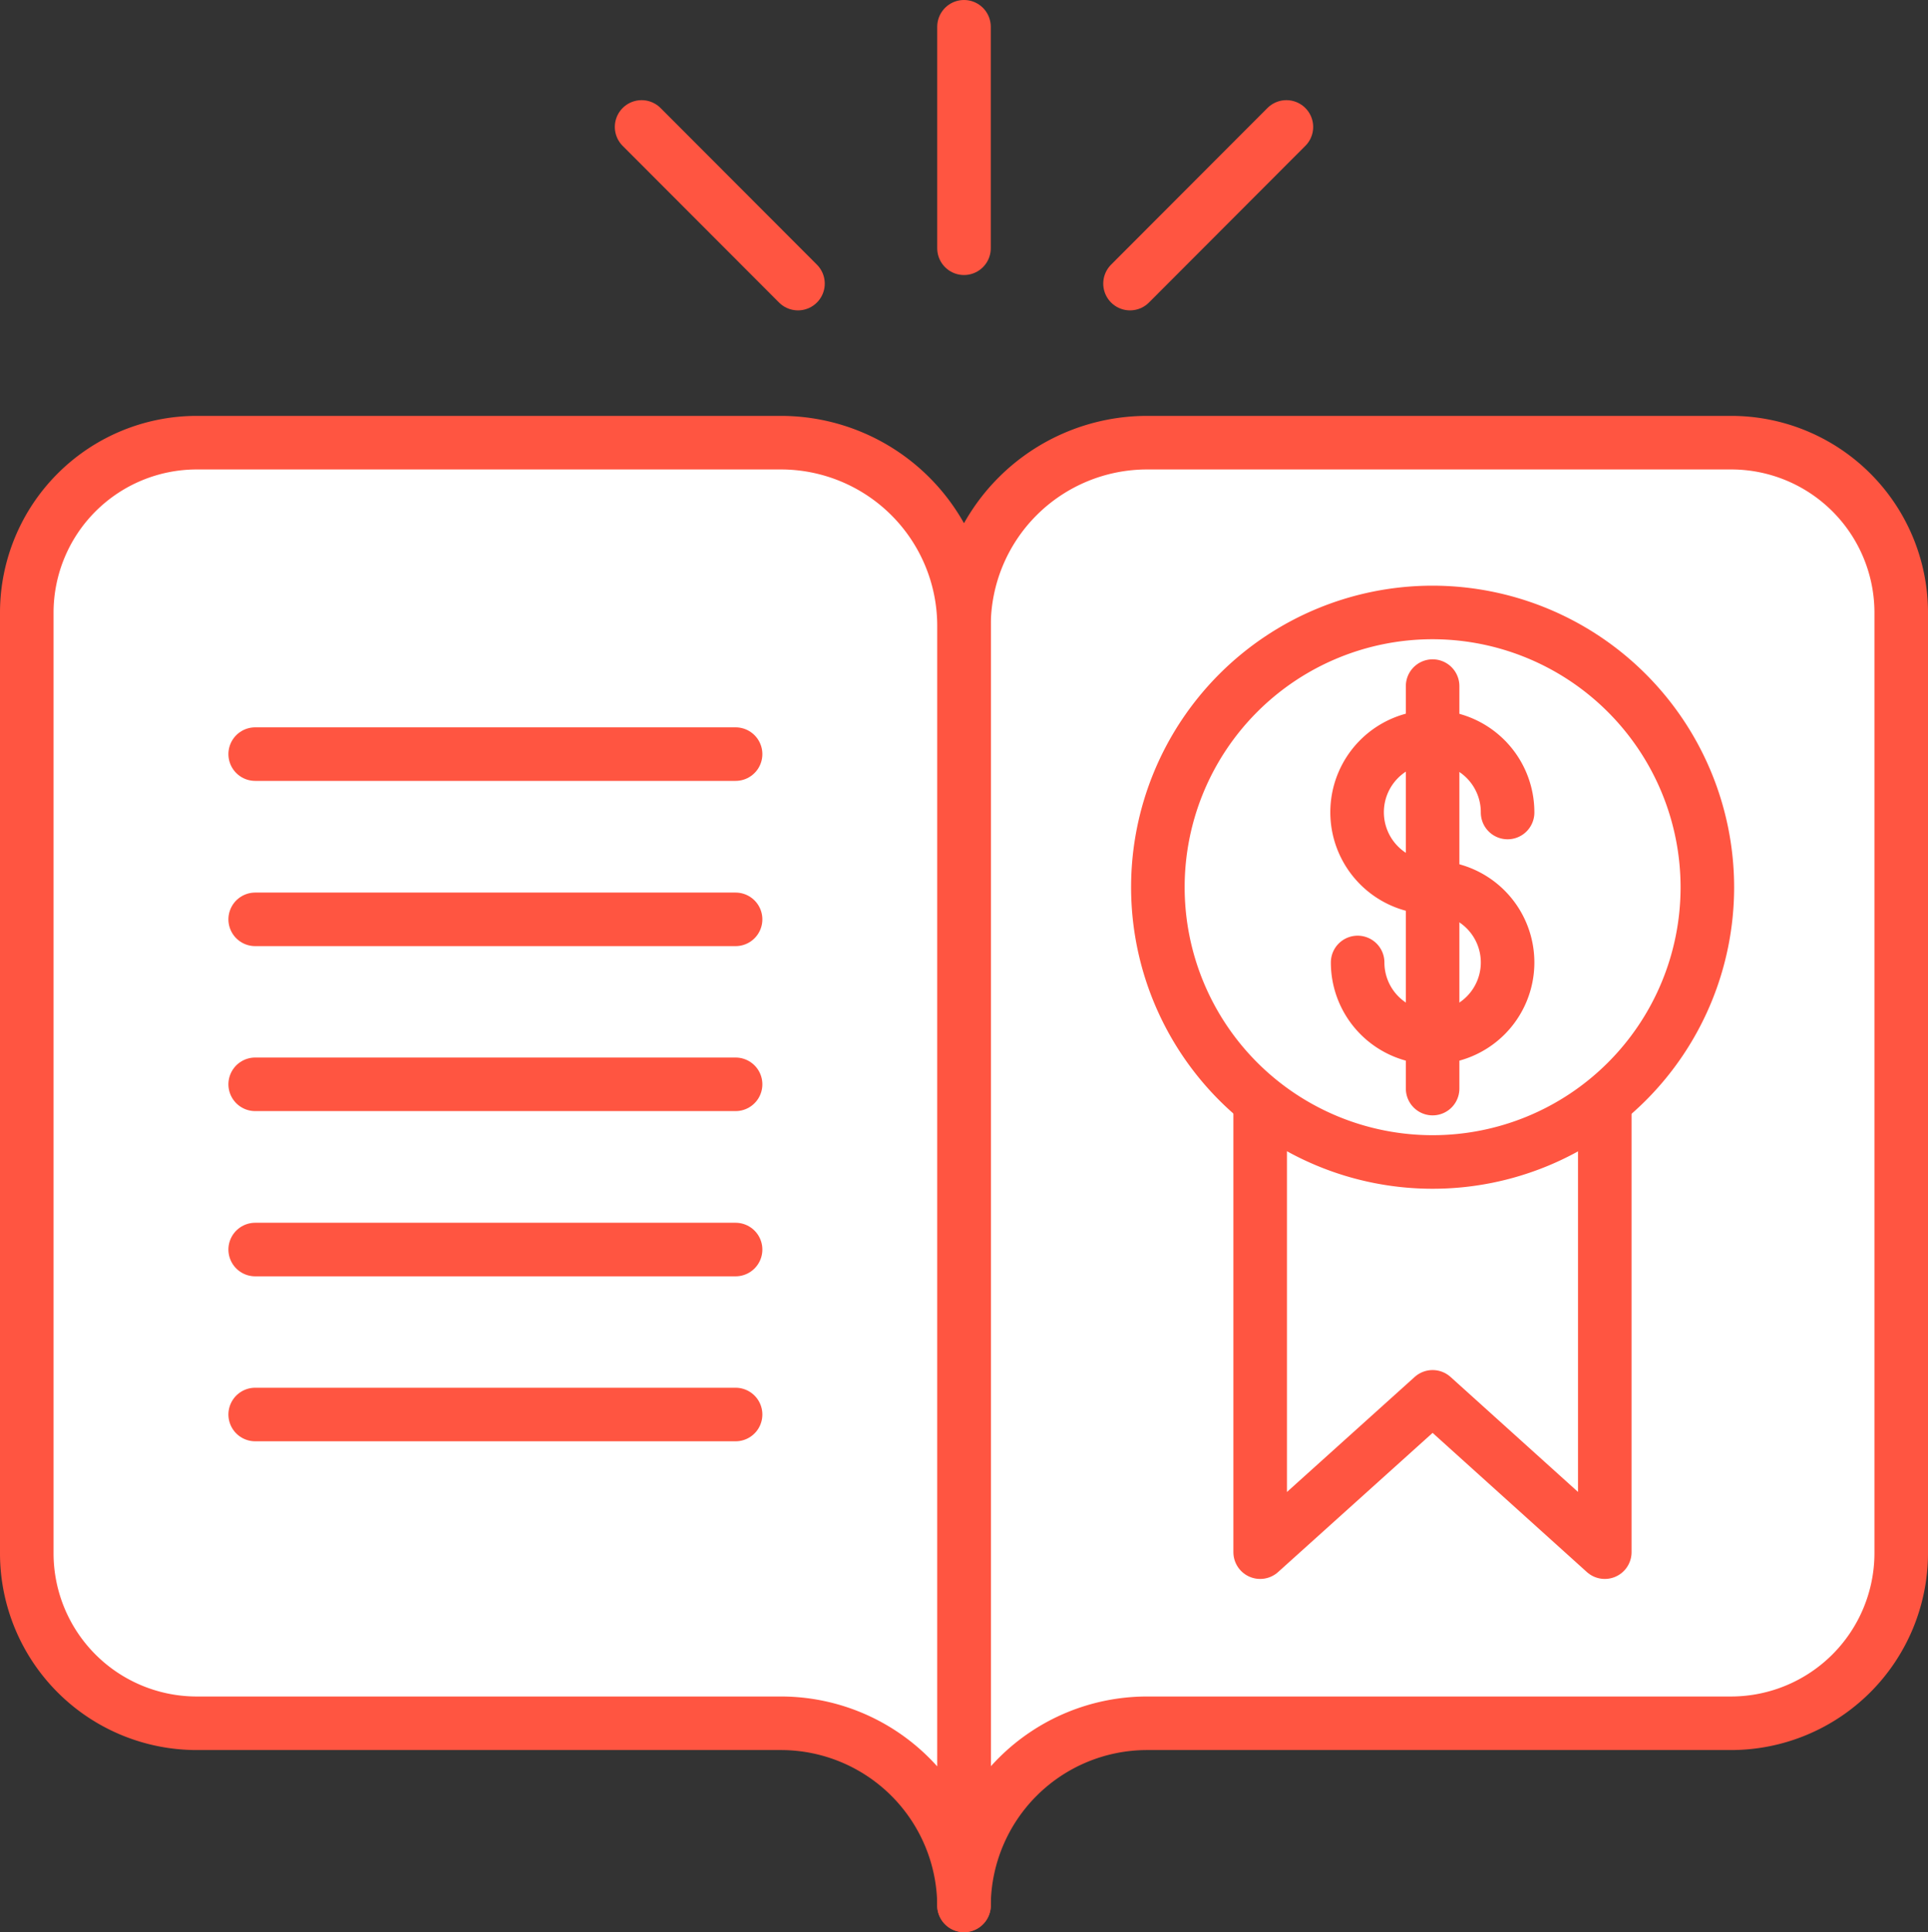 <svg xmlns="http://www.w3.org/2000/svg" viewBox="0 0 72 72.15"><rect x="0" y="0" width="72" height="72.15" fill="#333333" stroke="none"/><defs><style>.cls-1{fill:#fff;}.cls-2{fill:none;stroke:#ff5541;stroke-linecap:round;stroke-linejoin:round;stroke-width:2px;}</style></defs><g id="Layer_2" data-name="Layer 2"><g id="Layer_1-2" data-name="Layer 1"><path class="cls-1" d="M71,22.88V58a6.36,6.36,0,0,1-6.35,6.35H42.84A6.84,6.84,0,0,0,36,71.15V23.37a6.84,6.84,0,0,1,6.84-6.84H64.65A6.35,6.35,0,0,1,71,22.88"></path><path class="cls-2" d="M71,22.88V58a6.36,6.36,0,0,1-6.35,6.35H42.84A6.84,6.84,0,0,0,36,71.15V23.37a6.84,6.84,0,0,1,6.84-6.84H64.65A6.35,6.35,0,0,1,71,22.88Z"></path><path class="cls-1" d="M1,22.88V58a6.35,6.35,0,0,0,6.35,6.35H29.16A6.84,6.84,0,0,1,36,71.15V23.37a6.84,6.84,0,0,0-6.84-6.84H7.35A6.35,6.35,0,0,0,1,22.88"></path><path class="cls-2" d="M1,22.88V58a6.35,6.35,0,0,0,6.35,6.35H29.16A6.84,6.84,0,0,1,36,71.15V23.37a6.84,6.84,0,0,0-6.84-6.84H7.35A6.35,6.35,0,0,0,1,22.88Z"></path><line class="cls-2" x1="9.53" y1="28.16" x2="27.47" y2="28.16"></line><line class="cls-2" x1="9.53" y1="34.33" x2="27.47" y2="34.33"></line><line class="cls-2" x1="9.53" y1="40.49" x2="27.47" y2="40.49"></line><line class="cls-2" x1="9.53" y1="46.66" x2="27.47" y2="46.66"></line><line class="cls-2" x1="9.53" y1="52.82" x2="27.47" y2="52.82"></line><line class="cls-1" x1="36" y1="1" x2="36" y2="9.27"></line><line class="cls-2" x1="36" y1="1" x2="36" y2="9.27"></line><line class="cls-1" x1="23.96" y1="4.74" x2="29.8" y2="10.59"></line><line class="cls-2" x1="23.96" y1="4.74" x2="29.8" y2="10.59"></line><line class="cls-1" x1="48.04" y1="4.74" x2="42.2" y2="10.59"></line><line class="cls-2" x1="48.04" y1="4.74" x2="42.2" y2="10.59"></line><polygon class="cls-2" points="59.93 57.96 53.5 52.16 47.06 57.96 47.06 29.11 59.93 29.11 59.93 57.96"></polygon><path class="cls-1" d="M63.76,33.14A10.26,10.26,0,1,1,53.5,22.87,10.27,10.27,0,0,1,63.76,33.14"></path><path class="cls-2" d="M63.76,33.14A10.26,10.26,0,1,1,53.5,22.87,10.27,10.27,0,0,1,63.76,33.14Z"></path><path class="cls-2" d="M53.5,33.14a2.81,2.81,0,1,1,2.8-2.8"></path><path class="cls-2" d="M53.5,33.14a2.8,2.8,0,1,1-2.8,2.8"></path><line class="cls-2" x1="53.5" y1="25.62" x2="53.5" y2="40.65"></line></g></g></svg>